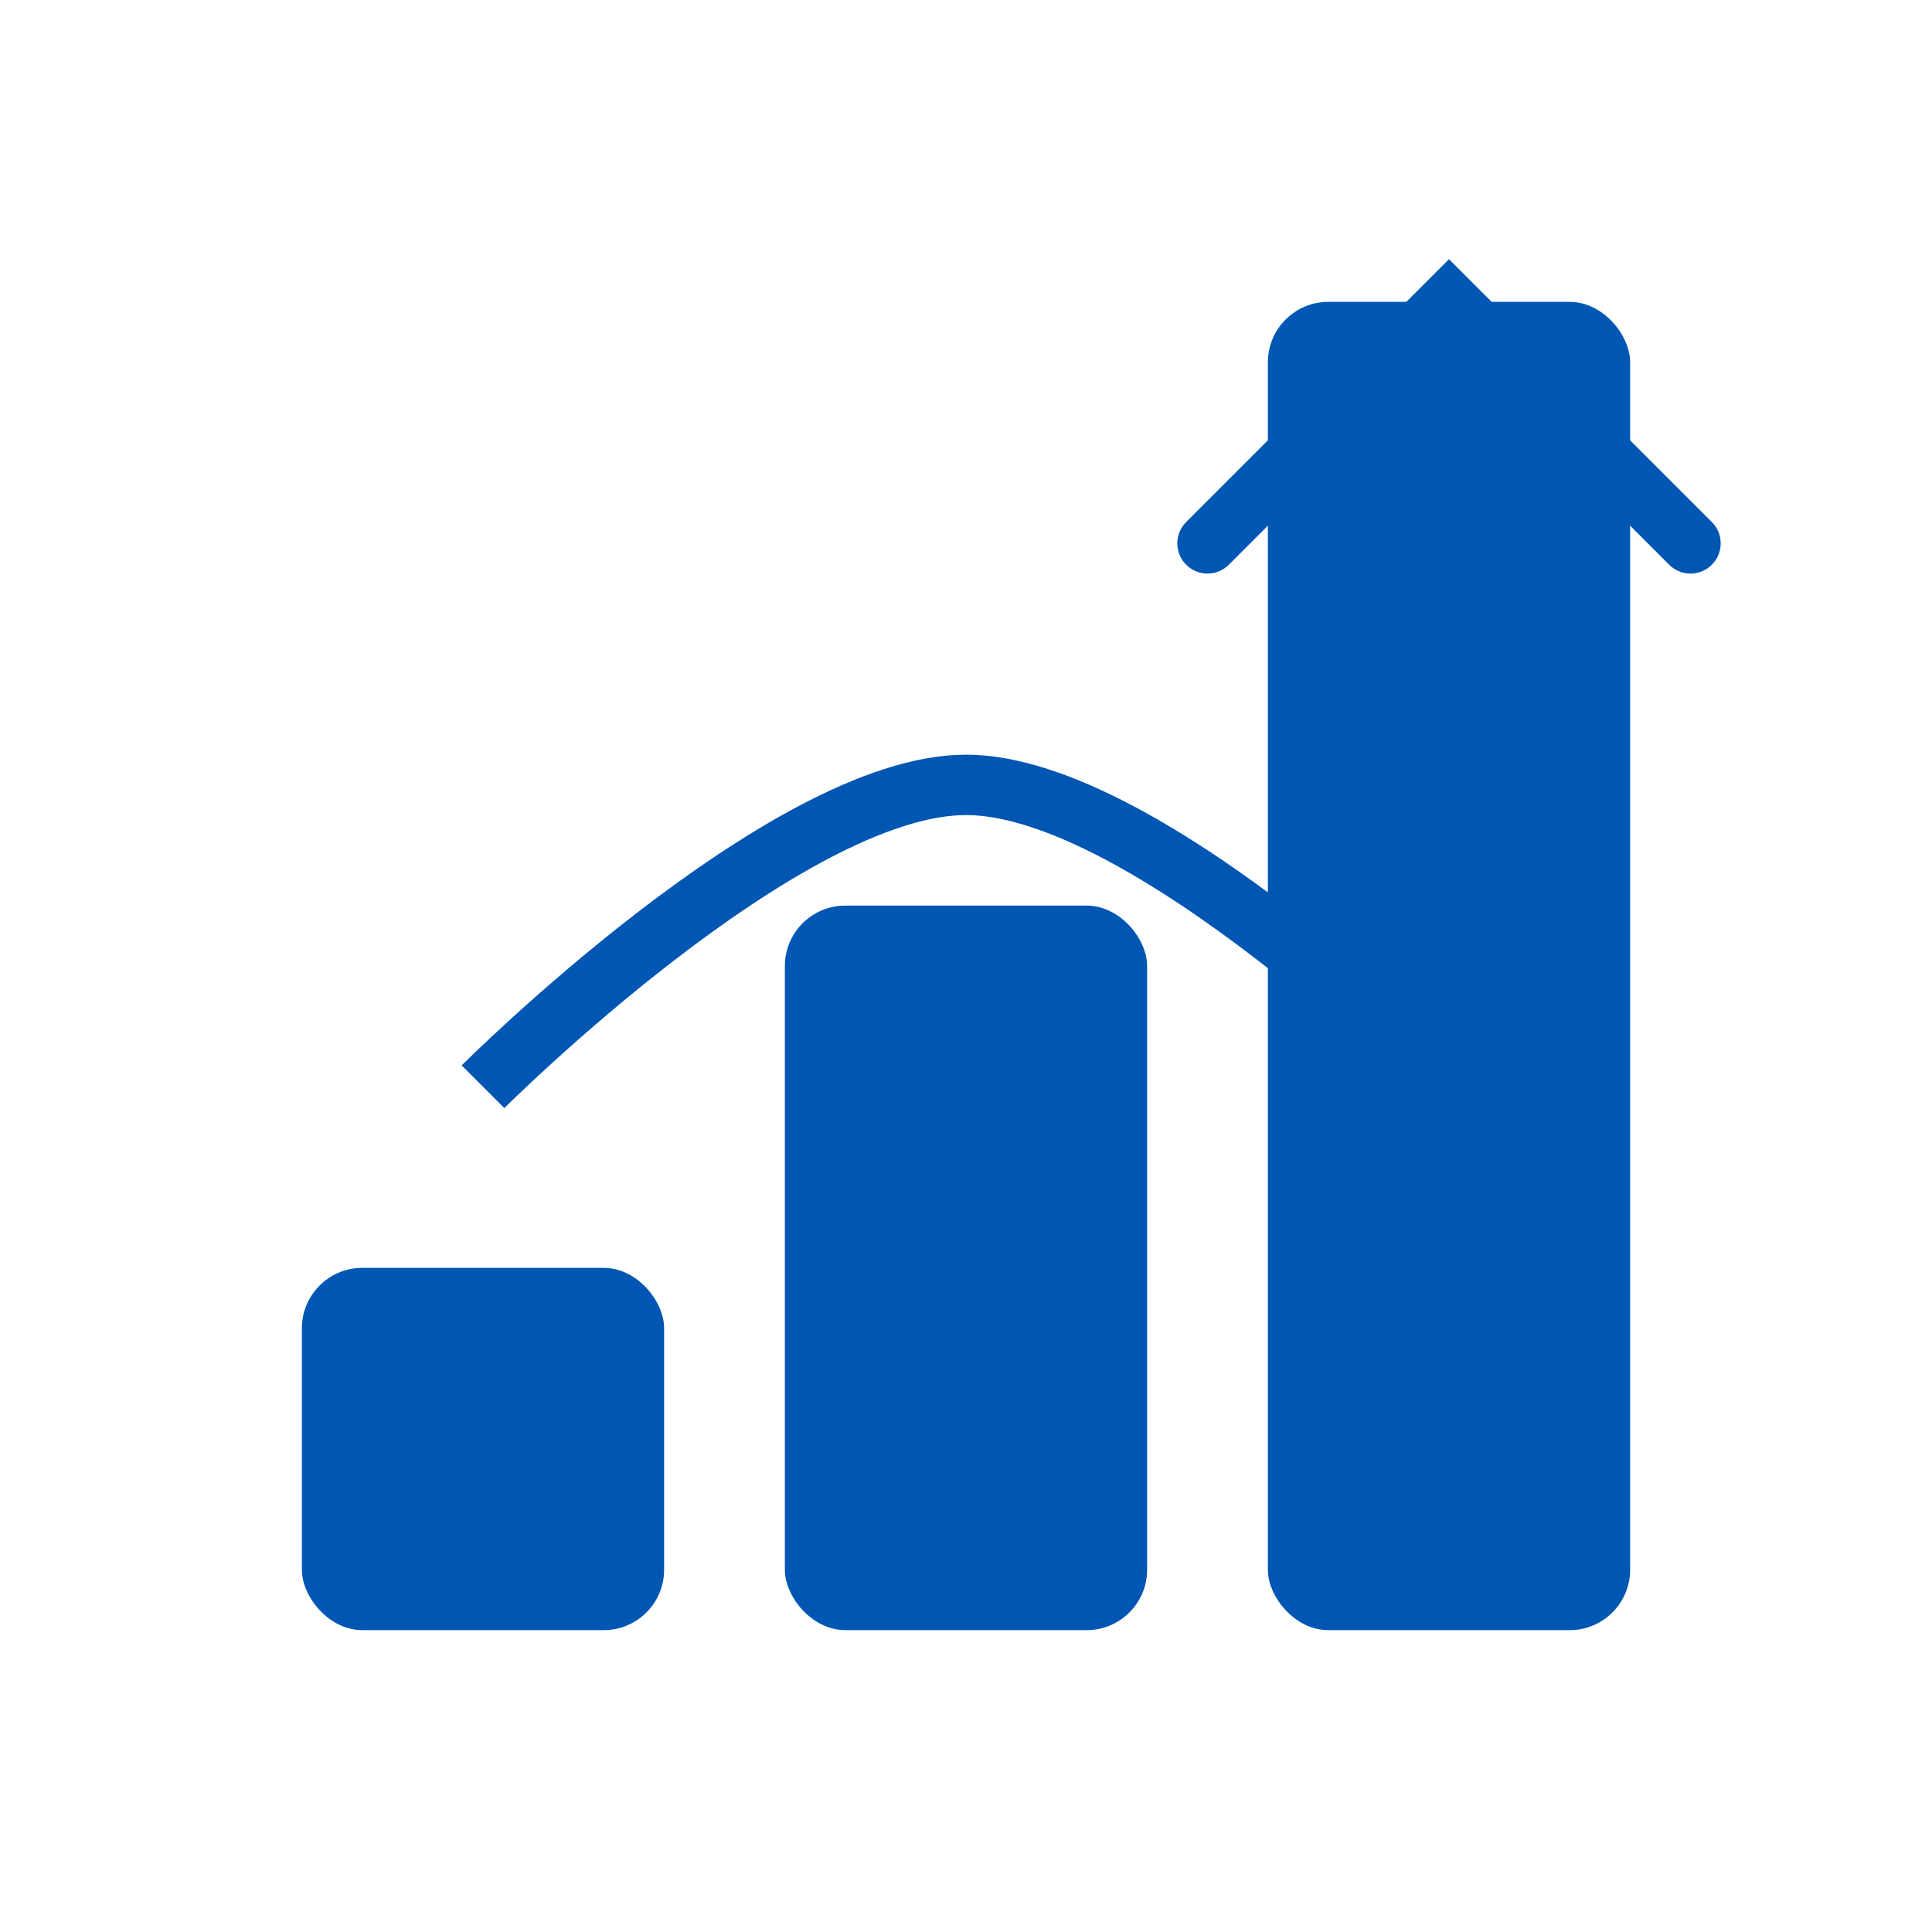 <svg xmlns="http://www.w3.org/2000/svg" viewBox="0 0 64 64" width="64" height="64"><g fill="#0056b3"><rect x="10" y="42" width="12" height="12" rx="2" fill="#0056b3"></rect><rect x="26" y="30" width="12" height="24" rx="2" fill="#0056b3"></rect><rect x="42" y="10" width="12" height="44" rx="2" fill="#0056b3"></rect><path d="M16,36 C16,36 26,26 32,26 C38,26 48,36 48,36" stroke="#0056b3" stroke-width="2" fill="none"></path><path d="M40,18 L48,10 L56,18" stroke="#0056b3" stroke-width="2" stroke-linecap="round" fill="none"></path></g></svg>